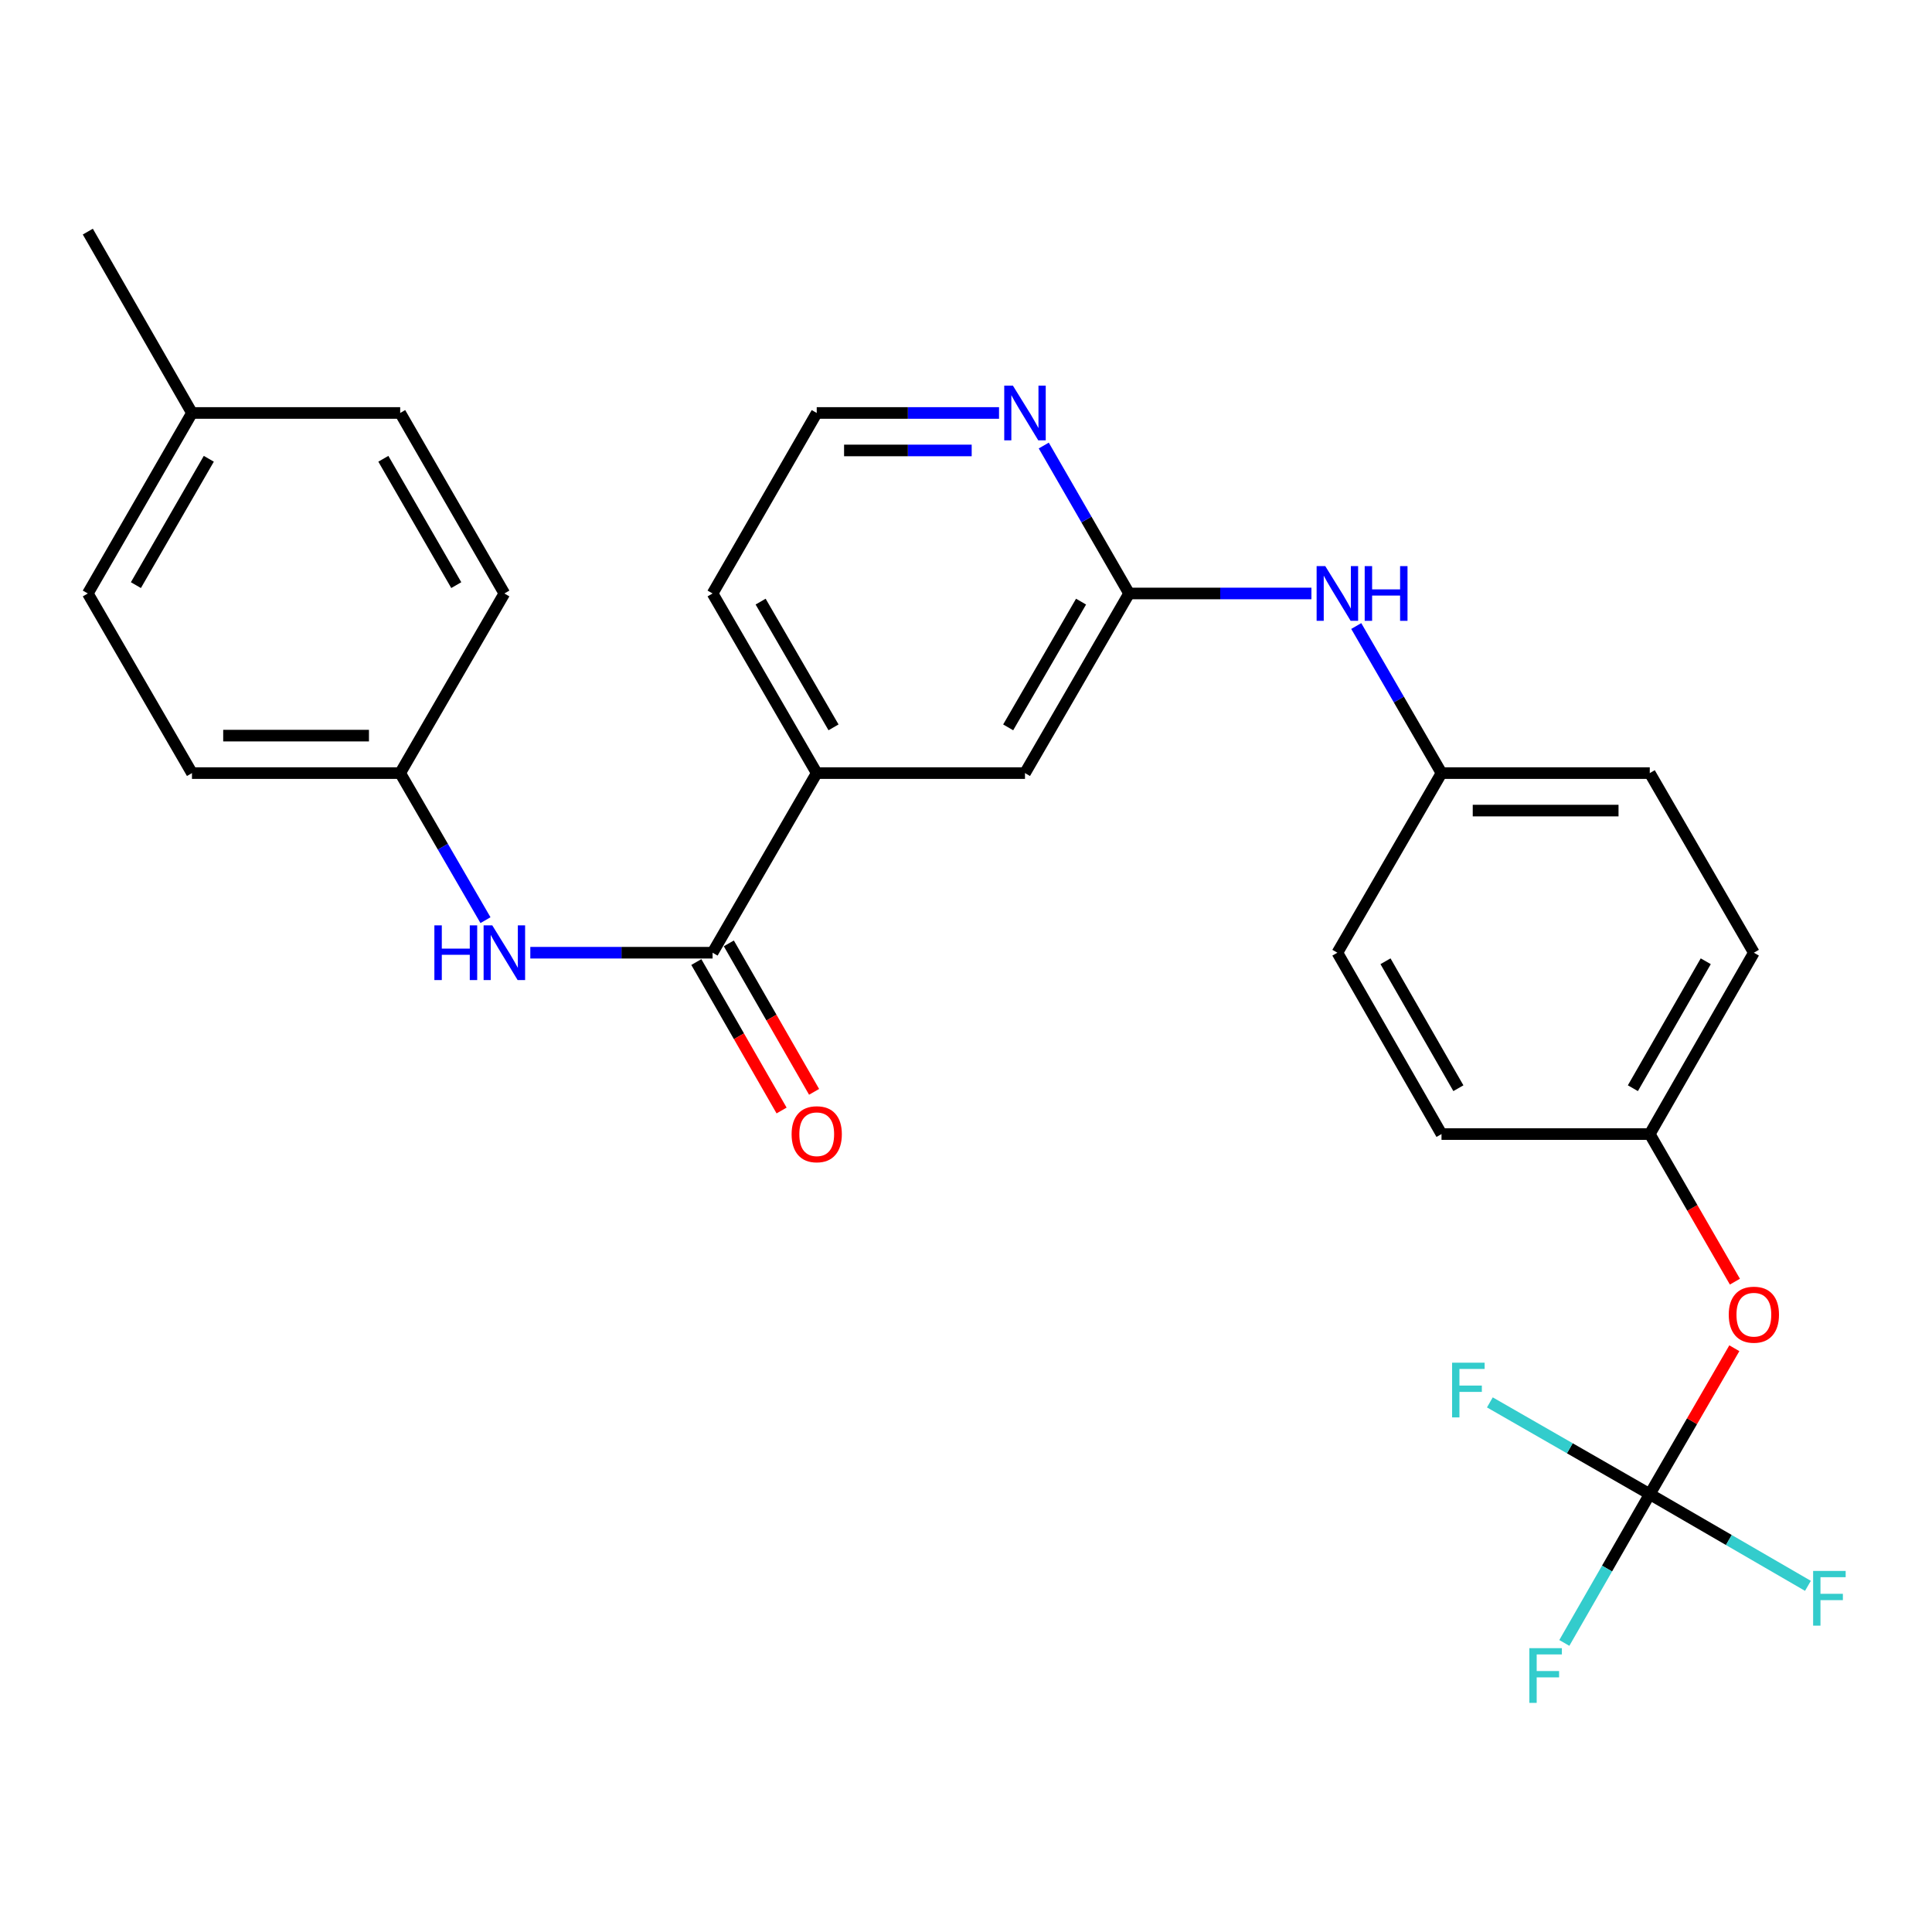 <?xml version='1.0' encoding='iso-8859-1'?>
<svg version='1.1' baseProfile='full'
              xmlns='http://www.w3.org/2000/svg'
                      xmlns:rdkit='http://www.rdkit.org/xml'
                      xmlns:xlink='http://www.w3.org/1999/xlink'
                  xml:space='preserve'
width='1000px' height='1000px' viewBox='0 0 1000 1000'>
<!-- END OF HEADER -->
<rect style='opacity:1.0;fill:#FFFFFF;stroke:none' width='1000' height='1000' x='0' y='0'> </rect>
<path class='bond-2' d='M 368.828,493.122 L 321.659,493.122' style='fill:none;fill-rule:evenodd;stroke:#000000;stroke-width:6px;stroke-linecap:butt;stroke-linejoin:miter;stroke-opacity:1' />
<path class='bond-2' d='M 321.659,493.122 L 274.489,493.122' style='fill:none;fill-rule:evenodd;stroke:#0000FF;stroke-width:6px;stroke-linecap:butt;stroke-linejoin:miter;stroke-opacity:1' />
<path class='bond-3' d='M 368.828,493.122 L 422.736,400.157' style='fill:none;fill-rule:evenodd;stroke:#000000;stroke-width:6px;stroke-linecap:butt;stroke-linejoin:miter;stroke-opacity:1' />
<path class='bond-8' d='M 360.417,497.953 L 382.482,536.375' style='fill:none;fill-rule:evenodd;stroke:#000000;stroke-width:6px;stroke-linecap:butt;stroke-linejoin:miter;stroke-opacity:1' />
<path class='bond-8' d='M 382.482,536.375 L 404.547,574.797' style='fill:none;fill-rule:evenodd;stroke:#FF0000;stroke-width:6px;stroke-linecap:butt;stroke-linejoin:miter;stroke-opacity:1' />
<path class='bond-8' d='M 377.239,488.292 L 399.305,526.714' style='fill:none;fill-rule:evenodd;stroke:#000000;stroke-width:6px;stroke-linecap:butt;stroke-linejoin:miter;stroke-opacity:1' />
<path class='bond-8' d='M 399.305,526.714 L 421.37,565.136' style='fill:none;fill-rule:evenodd;stroke:#FF0000;stroke-width:6px;stroke-linecap:butt;stroke-linejoin:miter;stroke-opacity:1' />
<path class='bond-0' d='M 853.915,773.376 L 875.803,735.611' style='fill:none;fill-rule:evenodd;stroke:#000000;stroke-width:6px;stroke-linecap:butt;stroke-linejoin:miter;stroke-opacity:1' />
<path class='bond-0' d='M 875.803,735.611 L 897.69,697.846' style='fill:none;fill-rule:evenodd;stroke:#FF0000;stroke-width:6px;stroke-linecap:butt;stroke-linejoin:miter;stroke-opacity:1' />
<path class='bond-10' d='M 853.915,773.376 L 831.804,811.878' style='fill:none;fill-rule:evenodd;stroke:#000000;stroke-width:6px;stroke-linecap:butt;stroke-linejoin:miter;stroke-opacity:1' />
<path class='bond-10' d='M 831.804,811.878 L 809.693,850.38' style='fill:none;fill-rule:evenodd;stroke:#33CCCC;stroke-width:6px;stroke-linecap:butt;stroke-linejoin:miter;stroke-opacity:1' />
<path class='bond-11' d='M 853.915,773.376 L 894.85,797.105' style='fill:none;fill-rule:evenodd;stroke:#000000;stroke-width:6px;stroke-linecap:butt;stroke-linejoin:miter;stroke-opacity:1' />
<path class='bond-11' d='M 894.85,797.105 L 935.785,820.835' style='fill:none;fill-rule:evenodd;stroke:#33CCCC;stroke-width:6px;stroke-linecap:butt;stroke-linejoin:miter;stroke-opacity:1' />
<path class='bond-12' d='M 853.915,773.376 L 812.533,749.625' style='fill:none;fill-rule:evenodd;stroke:#000000;stroke-width:6px;stroke-linecap:butt;stroke-linejoin:miter;stroke-opacity:1' />
<path class='bond-12' d='M 812.533,749.625 L 771.15,725.875' style='fill:none;fill-rule:evenodd;stroke:#33CCCC;stroke-width:6px;stroke-linecap:butt;stroke-linejoin:miter;stroke-opacity:1' />
<path class='bond-1' d='M 584.418,307.181 L 530.531,400.157' style='fill:none;fill-rule:evenodd;stroke:#000000;stroke-width:6px;stroke-linecap:butt;stroke-linejoin:miter;stroke-opacity:1' />
<path class='bond-1' d='M 559.551,311.4 L 521.83,376.483' style='fill:none;fill-rule:evenodd;stroke:#000000;stroke-width:6px;stroke-linecap:butt;stroke-linejoin:miter;stroke-opacity:1' />
<path class='bond-5' d='M 584.418,307.181 L 631.603,307.181' style='fill:none;fill-rule:evenodd;stroke:#000000;stroke-width:6px;stroke-linecap:butt;stroke-linejoin:miter;stroke-opacity:1' />
<path class='bond-5' d='M 631.603,307.181 L 678.788,307.181' style='fill:none;fill-rule:evenodd;stroke:#0000FF;stroke-width:6px;stroke-linecap:butt;stroke-linejoin:miter;stroke-opacity:1' />
<path class='bond-27' d='M 584.418,307.181 L 562.336,268.895' style='fill:none;fill-rule:evenodd;stroke:#000000;stroke-width:6px;stroke-linecap:butt;stroke-linejoin:miter;stroke-opacity:1' />
<path class='bond-27' d='M 562.336,268.895 L 540.253,230.609' style='fill:none;fill-rule:evenodd;stroke:#0000FF;stroke-width:6px;stroke-linecap:butt;stroke-linejoin:miter;stroke-opacity:1' />
<path class='bond-9' d='M 251.284,476.275 L 229.21,438.216' style='fill:none;fill-rule:evenodd;stroke:#0000FF;stroke-width:6px;stroke-linecap:butt;stroke-linejoin:miter;stroke-opacity:1' />
<path class='bond-9' d='M 229.21,438.216 L 207.136,400.157' style='fill:none;fill-rule:evenodd;stroke:#000000;stroke-width:6px;stroke-linecap:butt;stroke-linejoin:miter;stroke-opacity:1' />
<path class='bond-6' d='M 422.736,400.157 L 530.531,400.157' style='fill:none;fill-rule:evenodd;stroke:#000000;stroke-width:6px;stroke-linecap:butt;stroke-linejoin:miter;stroke-opacity:1' />
<path class='bond-25' d='M 422.736,400.157 L 368.828,307.181' style='fill:none;fill-rule:evenodd;stroke:#000000;stroke-width:6px;stroke-linecap:butt;stroke-linejoin:miter;stroke-opacity:1' />
<path class='bond-25' d='M 431.432,376.48 L 393.697,311.397' style='fill:none;fill-rule:evenodd;stroke:#000000;stroke-width:6px;stroke-linecap:butt;stroke-linejoin:miter;stroke-opacity:1' />
<path class='bond-4' d='M 517.096,213.752 L 469.916,213.752' style='fill:none;fill-rule:evenodd;stroke:#0000FF;stroke-width:6px;stroke-linecap:butt;stroke-linejoin:miter;stroke-opacity:1' />
<path class='bond-4' d='M 469.916,213.752 L 422.736,213.752' style='fill:none;fill-rule:evenodd;stroke:#000000;stroke-width:6px;stroke-linecap:butt;stroke-linejoin:miter;stroke-opacity:1' />
<path class='bond-4' d='M 502.942,233.152 L 469.916,233.152' style='fill:none;fill-rule:evenodd;stroke:#0000FF;stroke-width:6px;stroke-linecap:butt;stroke-linejoin:miter;stroke-opacity:1' />
<path class='bond-4' d='M 469.916,233.152 L 436.89,233.152' style='fill:none;fill-rule:evenodd;stroke:#000000;stroke-width:6px;stroke-linecap:butt;stroke-linejoin:miter;stroke-opacity:1' />
<path class='bond-13' d='M 701.989,324.028 L 724.055,362.092' style='fill:none;fill-rule:evenodd;stroke:#0000FF;stroke-width:6px;stroke-linecap:butt;stroke-linejoin:miter;stroke-opacity:1' />
<path class='bond-13' d='M 724.055,362.092 L 746.121,400.157' style='fill:none;fill-rule:evenodd;stroke:#000000;stroke-width:6px;stroke-linecap:butt;stroke-linejoin:miter;stroke-opacity:1' />
<path class='bond-7' d='M 897.986,663.384 L 875.951,625.188' style='fill:none;fill-rule:evenodd;stroke:#FF0000;stroke-width:6px;stroke-linecap:butt;stroke-linejoin:miter;stroke-opacity:1' />
<path class='bond-7' d='M 875.951,625.188 L 853.915,586.993' style='fill:none;fill-rule:evenodd;stroke:#000000;stroke-width:6px;stroke-linecap:butt;stroke-linejoin:miter;stroke-opacity:1' />
<path class='bond-17' d='M 207.136,400.157 L 261.055,307.181' style='fill:none;fill-rule:evenodd;stroke:#000000;stroke-width:6px;stroke-linecap:butt;stroke-linejoin:miter;stroke-opacity:1' />
<path class='bond-18' d='M 207.136,400.157 L 99.363,400.157' style='fill:none;fill-rule:evenodd;stroke:#000000;stroke-width:6px;stroke-linecap:butt;stroke-linejoin:miter;stroke-opacity:1' />
<path class='bond-18' d='M 190.97,380.758 L 115.529,380.758' style='fill:none;fill-rule:evenodd;stroke:#000000;stroke-width:6px;stroke-linecap:butt;stroke-linejoin:miter;stroke-opacity:1' />
<path class='bond-19' d='M 746.121,400.157 L 692.223,493.122' style='fill:none;fill-rule:evenodd;stroke:#000000;stroke-width:6px;stroke-linecap:butt;stroke-linejoin:miter;stroke-opacity:1' />
<path class='bond-20' d='M 746.121,400.157 L 853.915,400.157' style='fill:none;fill-rule:evenodd;stroke:#000000;stroke-width:6px;stroke-linecap:butt;stroke-linejoin:miter;stroke-opacity:1' />
<path class='bond-20' d='M 762.29,419.556 L 837.746,419.556' style='fill:none;fill-rule:evenodd;stroke:#000000;stroke-width:6px;stroke-linecap:butt;stroke-linejoin:miter;stroke-opacity:1' />
<path class='bond-14' d='M 853.915,586.993 L 907.802,493.122' style='fill:none;fill-rule:evenodd;stroke:#000000;stroke-width:6px;stroke-linecap:butt;stroke-linejoin:miter;stroke-opacity:1' />
<path class='bond-14' d='M 845.174,563.254 L 882.895,497.545' style='fill:none;fill-rule:evenodd;stroke:#000000;stroke-width:6px;stroke-linecap:butt;stroke-linejoin:miter;stroke-opacity:1' />
<path class='bond-29' d='M 853.915,586.993 L 746.121,586.993' style='fill:none;fill-rule:evenodd;stroke:#000000;stroke-width:6px;stroke-linecap:butt;stroke-linejoin:miter;stroke-opacity:1' />
<path class='bond-15' d='M 422.736,213.752 L 368.828,307.181' style='fill:none;fill-rule:evenodd;stroke:#000000;stroke-width:6px;stroke-linecap:butt;stroke-linejoin:miter;stroke-opacity:1' />
<path class='bond-16' d='M 99.363,213.752 L 45.455,307.181' style='fill:none;fill-rule:evenodd;stroke:#000000;stroke-width:6px;stroke-linecap:butt;stroke-linejoin:miter;stroke-opacity:1' />
<path class='bond-16' d='M 108.079,237.462 L 70.344,302.862' style='fill:none;fill-rule:evenodd;stroke:#000000;stroke-width:6px;stroke-linecap:butt;stroke-linejoin:miter;stroke-opacity:1' />
<path class='bond-26' d='M 99.363,213.752 L 45.455,119.882' style='fill:none;fill-rule:evenodd;stroke:#000000;stroke-width:6px;stroke-linecap:butt;stroke-linejoin:miter;stroke-opacity:1' />
<path class='bond-28' d='M 99.363,213.752 L 207.136,213.752' style='fill:none;fill-rule:evenodd;stroke:#000000;stroke-width:6px;stroke-linecap:butt;stroke-linejoin:miter;stroke-opacity:1' />
<path class='bond-23' d='M 261.055,307.181 L 207.136,213.752' style='fill:none;fill-rule:evenodd;stroke:#000000;stroke-width:6px;stroke-linecap:butt;stroke-linejoin:miter;stroke-opacity:1' />
<path class='bond-23' d='M 236.165,302.863 L 198.422,237.463' style='fill:none;fill-rule:evenodd;stroke:#000000;stroke-width:6px;stroke-linecap:butt;stroke-linejoin:miter;stroke-opacity:1' />
<path class='bond-24' d='M 99.363,400.157 L 45.455,307.181' style='fill:none;fill-rule:evenodd;stroke:#000000;stroke-width:6px;stroke-linecap:butt;stroke-linejoin:miter;stroke-opacity:1' />
<path class='bond-21' d='M 692.223,493.122 L 746.121,586.993' style='fill:none;fill-rule:evenodd;stroke:#000000;stroke-width:6px;stroke-linecap:butt;stroke-linejoin:miter;stroke-opacity:1' />
<path class='bond-21' d='M 717.131,497.543 L 754.859,563.253' style='fill:none;fill-rule:evenodd;stroke:#000000;stroke-width:6px;stroke-linecap:butt;stroke-linejoin:miter;stroke-opacity:1' />
<path class='bond-22' d='M 853.915,400.157 L 907.802,493.122' style='fill:none;fill-rule:evenodd;stroke:#000000;stroke-width:6px;stroke-linecap:butt;stroke-linejoin:miter;stroke-opacity:1' />
<path  class='atom-3' d='M 224.835 478.962
L 228.675 478.962
L 228.675 491.002
L 243.155 491.002
L 243.155 478.962
L 246.995 478.962
L 246.995 507.282
L 243.155 507.282
L 243.155 494.202
L 228.675 494.202
L 228.675 507.282
L 224.835 507.282
L 224.835 478.962
' fill='#0000FF'/>
<path  class='atom-3' d='M 254.795 478.962
L 264.075 493.962
Q 264.995 495.442, 266.475 498.122
Q 267.955 500.802, 268.035 500.962
L 268.035 478.962
L 271.795 478.962
L 271.795 507.282
L 267.915 507.282
L 257.955 490.882
Q 256.795 488.962, 255.555 486.762
Q 254.355 484.562, 253.995 483.882
L 253.995 507.282
L 250.315 507.282
L 250.315 478.962
L 254.795 478.962
' fill='#0000FF'/>
<path  class='atom-5' d='M 524.271 199.592
L 533.551 214.592
Q 534.471 216.072, 535.951 218.752
Q 537.431 221.432, 537.511 221.592
L 537.511 199.592
L 541.271 199.592
L 541.271 227.912
L 537.391 227.912
L 527.431 211.512
Q 526.271 209.592, 525.031 207.392
Q 523.831 205.192, 523.471 204.512
L 523.471 227.912
L 519.791 227.912
L 519.791 199.592
L 524.271 199.592
' fill='#0000FF'/>
<path  class='atom-6' d='M 685.963 293.021
L 695.243 308.021
Q 696.163 309.501, 697.643 312.181
Q 699.123 314.861, 699.203 315.021
L 699.203 293.021
L 702.963 293.021
L 702.963 321.341
L 699.083 321.341
L 689.123 304.941
Q 687.963 303.021, 686.723 300.821
Q 685.523 298.621, 685.163 297.941
L 685.163 321.341
L 681.483 321.341
L 681.483 293.021
L 685.963 293.021
' fill='#0000FF'/>
<path  class='atom-6' d='M 706.363 293.021
L 710.203 293.021
L 710.203 305.061
L 724.683 305.061
L 724.683 293.021
L 728.523 293.021
L 728.523 321.341
L 724.683 321.341
L 724.683 308.261
L 710.203 308.261
L 710.203 321.341
L 706.363 321.341
L 706.363 293.021
' fill='#0000FF'/>
<path  class='atom-8' d='M 894.802 680.48
Q 894.802 673.68, 898.162 669.88
Q 901.522 666.08, 907.802 666.08
Q 914.082 666.08, 917.442 669.88
Q 920.802 673.68, 920.802 680.48
Q 920.802 687.36, 917.402 691.28
Q 914.002 695.16, 907.802 695.16
Q 901.562 695.16, 898.162 691.28
Q 894.802 687.4, 894.802 680.48
M 907.802 691.96
Q 912.122 691.96, 914.442 689.08
Q 916.802 686.16, 916.802 680.48
Q 916.802 674.92, 914.442 672.12
Q 912.122 669.28, 907.802 669.28
Q 903.482 669.28, 901.122 672.08
Q 898.802 674.88, 898.802 680.48
Q 898.802 686.2, 901.122 689.08
Q 903.482 691.96, 907.802 691.96
' fill='#FF0000'/>
<path  class='atom-9' d='M 409.736 587.073
Q 409.736 580.273, 413.096 576.473
Q 416.456 572.673, 422.736 572.673
Q 429.016 572.673, 432.376 576.473
Q 435.736 580.273, 435.736 587.073
Q 435.736 593.953, 432.336 597.873
Q 428.936 601.753, 422.736 601.753
Q 416.496 601.753, 413.096 597.873
Q 409.736 593.993, 409.736 587.073
M 422.736 598.553
Q 427.056 598.553, 429.376 595.673
Q 431.736 592.753, 431.736 587.073
Q 431.736 581.513, 429.376 578.713
Q 427.056 575.873, 422.736 575.873
Q 418.416 575.873, 416.056 578.673
Q 413.736 581.473, 413.736 587.073
Q 413.736 592.793, 416.056 595.673
Q 418.416 598.553, 422.736 598.553
' fill='#FF0000'/>
<path  class='atom-11' d='M 791.587 853.086
L 808.427 853.086
L 808.427 856.326
L 795.387 856.326
L 795.387 864.926
L 806.987 864.926
L 806.987 868.206
L 795.387 868.206
L 795.387 881.406
L 791.587 881.406
L 791.587 853.086
' fill='#33CCCC'/>
<path  class='atom-12' d='M 938.471 813.113
L 955.311 813.113
L 955.311 816.353
L 942.271 816.353
L 942.271 824.953
L 953.871 824.953
L 953.871 828.233
L 942.271 828.233
L 942.271 841.433
L 938.471 841.433
L 938.471 813.113
' fill='#33CCCC'/>
<path  class='atom-13' d='M 751.603 705.329
L 768.443 705.329
L 768.443 708.569
L 755.403 708.569
L 755.403 717.169
L 767.003 717.169
L 767.003 720.449
L 755.403 720.449
L 755.403 733.649
L 751.603 733.649
L 751.603 705.329
' fill='#33CCCC'/>
</svg>
